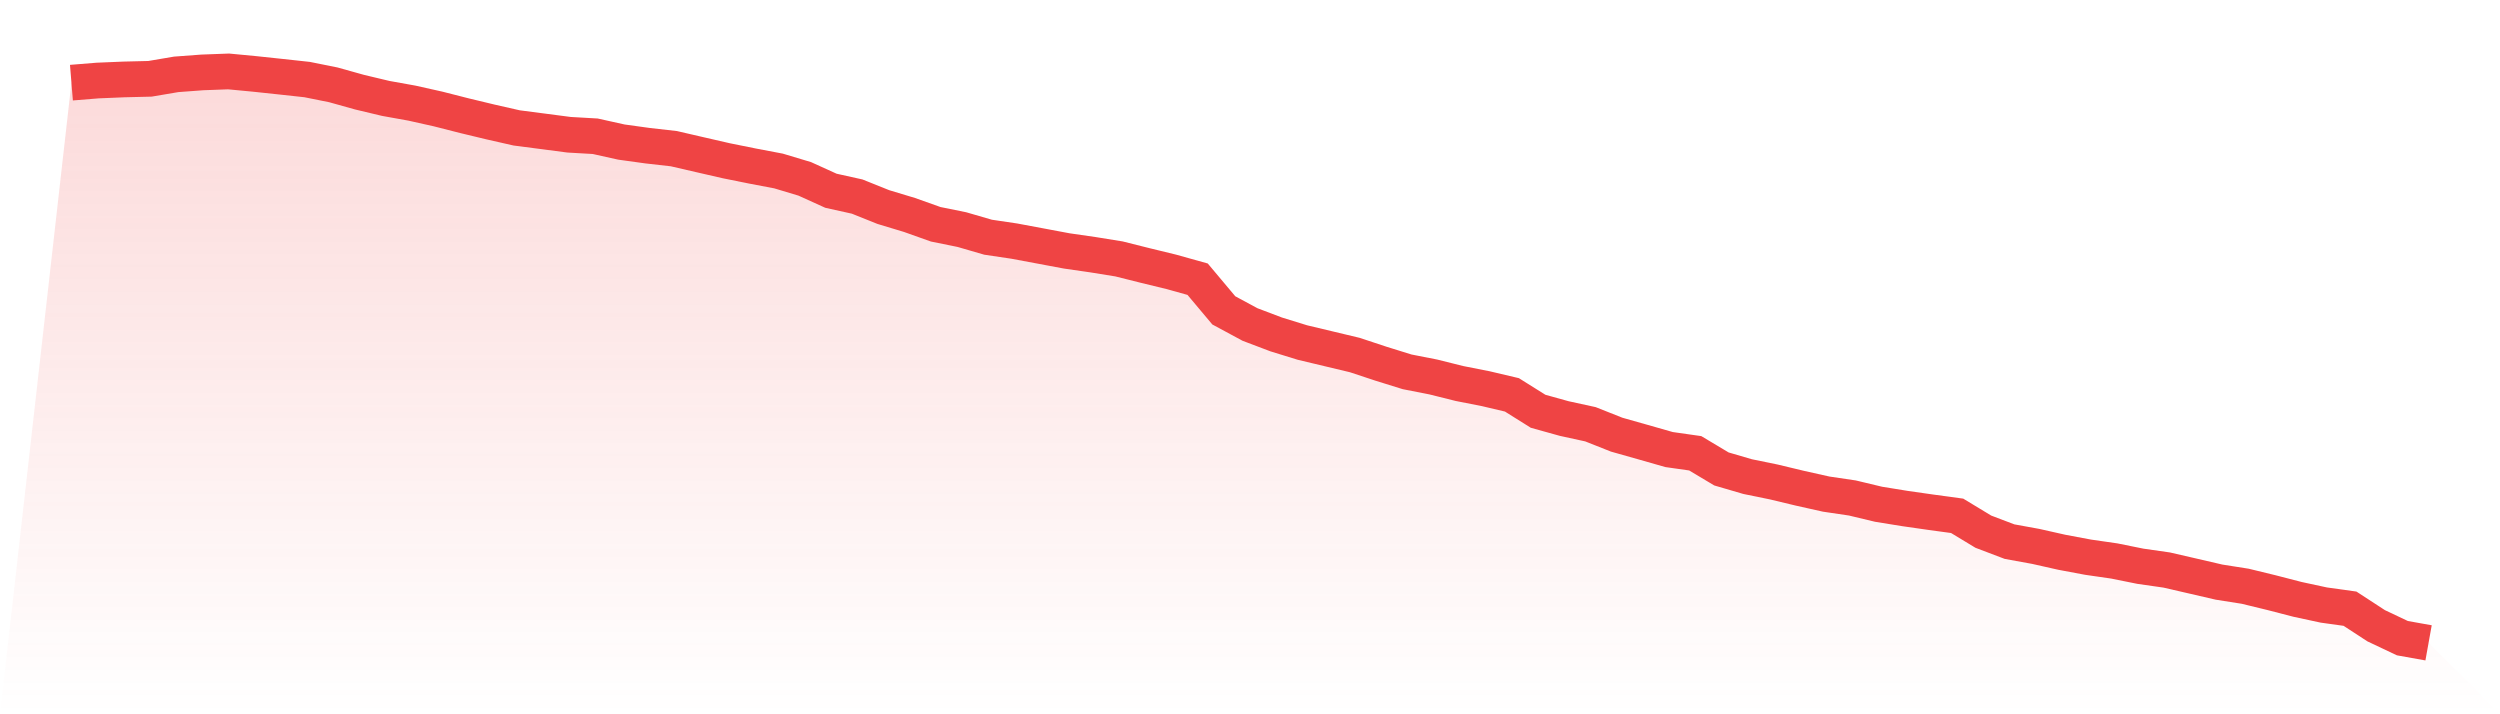 <svg viewBox="0 0 140 40" xmlns="http://www.w3.org/2000/svg">
<defs>
<linearGradient id="gradient" x1="0" x2="0" y1="0" y2="1">
<stop offset="0%" stop-color="#ef4444" stop-opacity="0.2"/>
<stop offset="100%" stop-color="#ef4444" stop-opacity="0"/>
</linearGradient>
</defs>
<path d="M4,4.629 L4,4.629 L5.467,4.51 L6.933,4.449 L8.4,4.413 L9.867,4.164 L11.333,4.055 L12.8,4 L14.267,4.14 L15.733,4.296 L17.2,4.456 L18.667,4.751 L20.133,5.161 L21.6,5.511 L23.067,5.775 L24.533,6.103 L26,6.477 L27.467,6.83 L28.933,7.163 L30.4,7.354 L31.867,7.546 L33.333,7.63 L34.8,7.956 L36.267,8.159 L37.733,8.325 L39.2,8.664 L40.667,9.001 L42.133,9.297 L43.6,9.576 L45.067,10.017 L46.533,10.682 L48,11.007 L49.467,11.595 L50.933,12.038 L52.4,12.56 L53.867,12.858 L55.333,13.284 L56.8,13.502 L58.267,13.776 L59.733,14.051 L61.2,14.263 L62.667,14.5 L64.133,14.868 L65.6,15.225 L67.067,15.635 L68.533,17.381 L70,18.172 L71.467,18.728 L72.933,19.181 L74.4,19.531 L75.867,19.882 L77.333,20.367 L78.8,20.823 L80.267,21.111 L81.733,21.477 L83.2,21.766 L84.667,22.112 L86.133,23.031 L87.6,23.439 L89.067,23.759 L90.533,24.341 L92,24.756 L93.467,25.175 L94.933,25.384 L96.4,26.261 L97.867,26.69 L99.333,26.99 L100.8,27.342 L102.267,27.67 L103.733,27.887 L105.2,28.238 L106.667,28.476 L108.133,28.686 L109.6,28.886 L111.067,29.774 L112.533,30.331 L114,30.598 L115.467,30.928 L116.933,31.203 L118.4,31.415 L119.867,31.711 L121.333,31.921 L122.8,32.259 L124.267,32.599 L125.733,32.83 L127.2,33.187 L128.667,33.566 L130.133,33.882 L131.6,34.087 L133.067,35.043 L134.533,35.737 L136,36 L140,40 L0,40 z" fill="url(#gradient)"/>
<path d="M4,4.629 L4,4.629 L5.467,4.51 L6.933,4.449 L8.4,4.413 L9.867,4.164 L11.333,4.055 L12.8,4 L14.267,4.14 L15.733,4.296 L17.2,4.456 L18.667,4.751 L20.133,5.161 L21.6,5.511 L23.067,5.775 L24.533,6.103 L26,6.477 L27.467,6.83 L28.933,7.163 L30.4,7.354 L31.867,7.546 L33.333,7.63 L34.8,7.956 L36.267,8.159 L37.733,8.325 L39.2,8.664 L40.667,9.001 L42.133,9.297 L43.6,9.576 L45.067,10.017 L46.533,10.682 L48,11.007 L49.467,11.595 L50.933,12.038 L52.4,12.56 L53.867,12.858 L55.333,13.284 L56.8,13.502 L58.267,13.776 L59.733,14.051 L61.2,14.263 L62.667,14.5 L64.133,14.868 L65.6,15.225 L67.067,15.635 L68.533,17.381 L70,18.172 L71.467,18.728 L72.933,19.181 L74.4,19.531 L75.867,19.882 L77.333,20.367 L78.8,20.823 L80.267,21.111 L81.733,21.477 L83.2,21.766 L84.667,22.112 L86.133,23.031 L87.6,23.439 L89.067,23.759 L90.533,24.341 L92,24.756 L93.467,25.175 L94.933,25.384 L96.4,26.261 L97.867,26.69 L99.333,26.99 L100.8,27.342 L102.267,27.67 L103.733,27.887 L105.2,28.238 L106.667,28.476 L108.133,28.686 L109.6,28.886 L111.067,29.774 L112.533,30.331 L114,30.598 L115.467,30.928 L116.933,31.203 L118.4,31.415 L119.867,31.711 L121.333,31.921 L122.8,32.259 L124.267,32.599 L125.733,32.83 L127.2,33.187 L128.667,33.566 L130.133,33.882 L131.6,34.087 L133.067,35.043 L134.533,35.737 L136,36" fill="none" stroke="#ef4444" stroke-width="2"/>
</svg>